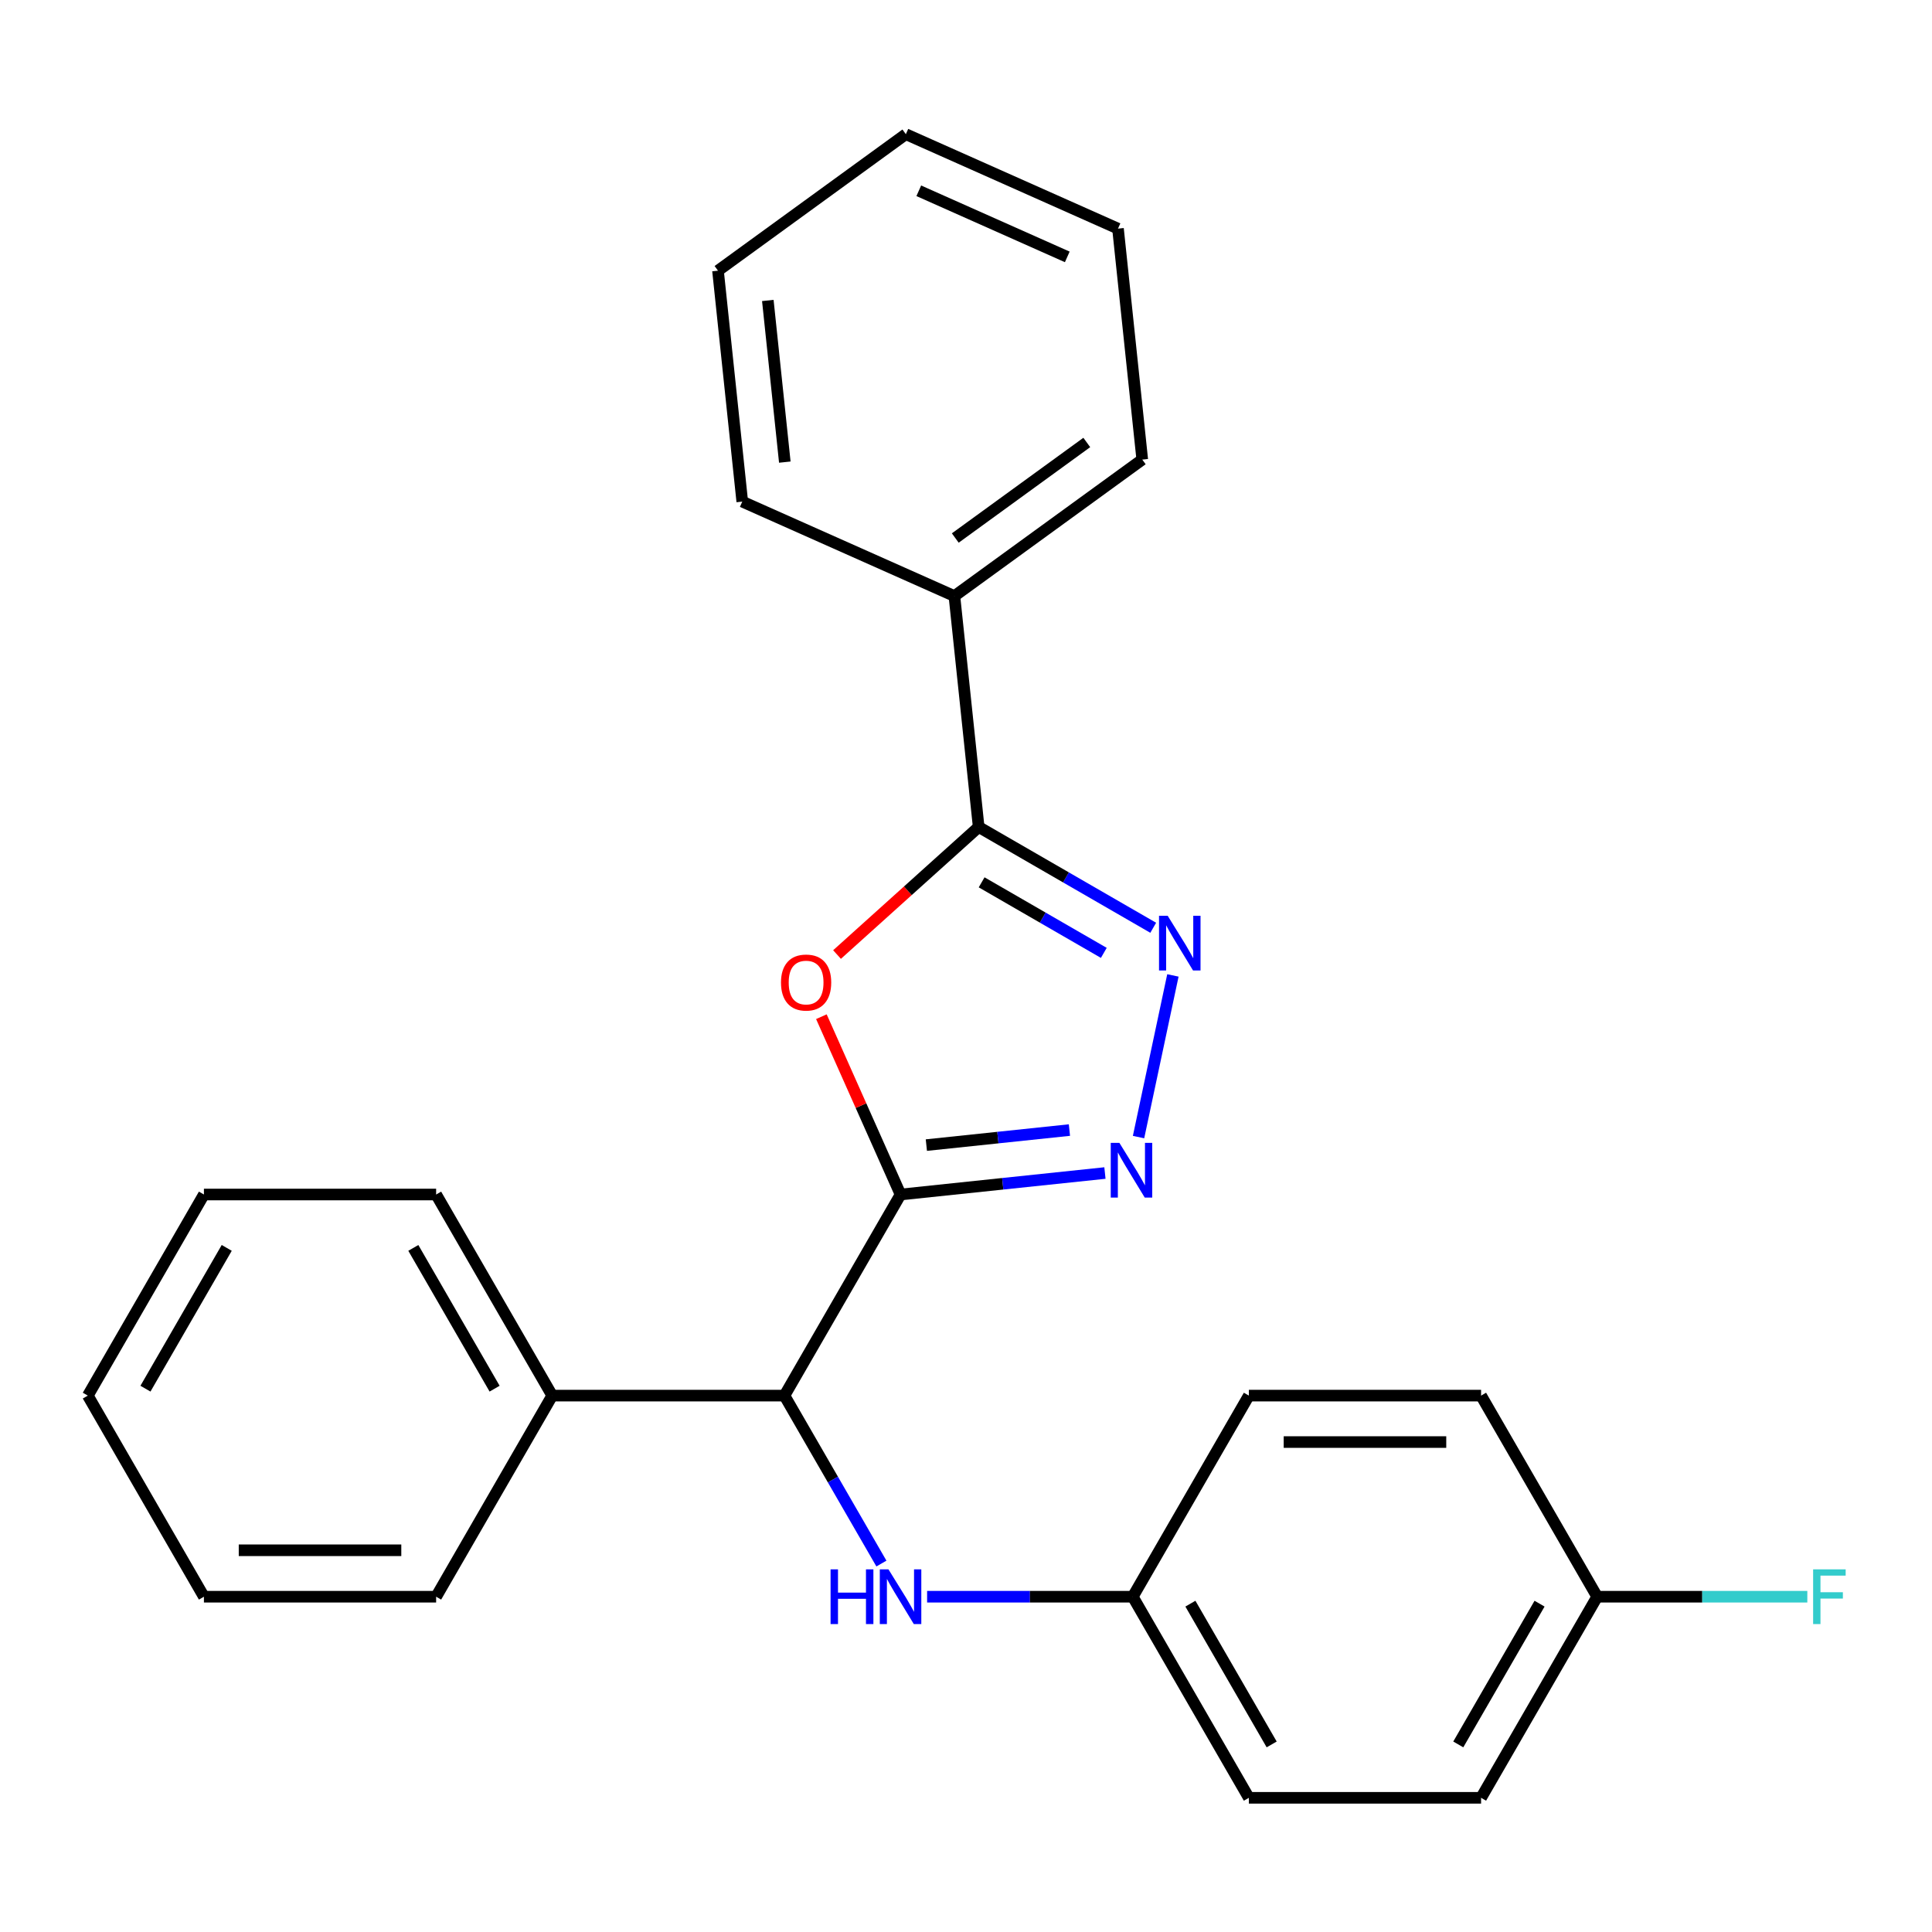 <?xml version='1.0' encoding='iso-8859-1'?>
<svg version='1.1' baseProfile='full'
              xmlns='http://www.w3.org/2000/svg'
                      xmlns:rdkit='http://www.rdkit.org/xml'
                      xmlns:xlink='http://www.w3.org/1999/xlink'
                  xml:space='preserve'
width='1000px' height='1000px' viewBox='0 0 1000 1000'>
<!-- END OF HEADER -->
<rect style='opacity:1.0;fill:#FFFFFF;stroke:none' width='1000' height='1000' x='0' y='0'> </rect>
<path class='bond-0' d='M 466.125,618.278 L 445.637,572.261' style='fill:none;fill-rule:evenodd;stroke:#000000;stroke-width:6px;stroke-linecap:butt;stroke-linejoin:miter;stroke-opacity:1' />
<path class='bond-0' d='M 445.637,572.261 L 425.148,526.243' style='fill:none;fill-rule:evenodd;stroke:#FF0000;stroke-width:6px;stroke-linecap:butt;stroke-linejoin:miter;stroke-opacity:1' />
<path class='bond-1' d='M 466.125,618.278 L 519.019,612.719' style='fill:none;fill-rule:evenodd;stroke:#000000;stroke-width:6px;stroke-linecap:butt;stroke-linejoin:miter;stroke-opacity:1' />
<path class='bond-1' d='M 519.019,612.719 L 571.913,607.16' style='fill:none;fill-rule:evenodd;stroke:#0000FF;stroke-width:6px;stroke-linecap:butt;stroke-linejoin:miter;stroke-opacity:1' />
<path class='bond-1' d='M 479.481,592.704 L 516.507,588.812' style='fill:none;fill-rule:evenodd;stroke:#000000;stroke-width:6px;stroke-linecap:butt;stroke-linejoin:miter;stroke-opacity:1' />
<path class='bond-1' d='M 516.507,588.812 L 553.533,584.921' style='fill:none;fill-rule:evenodd;stroke:#0000FF;stroke-width:6px;stroke-linecap:butt;stroke-linejoin:miter;stroke-opacity:1' />
<path class='bond-4' d='M 466.125,618.278 L 406.029,722.367' style='fill:none;fill-rule:evenodd;stroke:#000000;stroke-width:6px;stroke-linecap:butt;stroke-linejoin:miter;stroke-opacity:1' />
<path class='bond-3' d='M 433.244,494.067 L 469.901,461.061' style='fill:none;fill-rule:evenodd;stroke:#FF0000;stroke-width:6px;stroke-linecap:butt;stroke-linejoin:miter;stroke-opacity:1' />
<path class='bond-3' d='M 469.901,461.061 L 506.559,428.054' style='fill:none;fill-rule:evenodd;stroke:#000000;stroke-width:6px;stroke-linecap:butt;stroke-linejoin:miter;stroke-opacity:1' />
<path class='bond-2' d='M 589.307,588.55 L 607.092,504.876' style='fill:none;fill-rule:evenodd;stroke:#0000FF;stroke-width:6px;stroke-linecap:butt;stroke-linejoin:miter;stroke-opacity:1' />
<path class='bond-25' d='M 596.903,480.214 L 551.731,454.134' style='fill:none;fill-rule:evenodd;stroke:#0000FF;stroke-width:6px;stroke-linecap:butt;stroke-linejoin:miter;stroke-opacity:1' />
<path class='bond-25' d='M 551.731,454.134 L 506.559,428.054' style='fill:none;fill-rule:evenodd;stroke:#000000;stroke-width:6px;stroke-linecap:butt;stroke-linejoin:miter;stroke-opacity:1' />
<path class='bond-25' d='M 571.332,493.208 L 539.711,474.952' style='fill:none;fill-rule:evenodd;stroke:#0000FF;stroke-width:6px;stroke-linecap:butt;stroke-linejoin:miter;stroke-opacity:1' />
<path class='bond-25' d='M 539.711,474.952 L 508.091,456.696' style='fill:none;fill-rule:evenodd;stroke:#000000;stroke-width:6px;stroke-linecap:butt;stroke-linejoin:miter;stroke-opacity:1' />
<path class='bond-6' d='M 506.559,428.054 L 493.995,308.521' style='fill:none;fill-rule:evenodd;stroke:#000000;stroke-width:6px;stroke-linecap:butt;stroke-linejoin:miter;stroke-opacity:1' />
<path class='bond-5' d='M 406.029,722.367 L 431.122,765.83' style='fill:none;fill-rule:evenodd;stroke:#000000;stroke-width:6px;stroke-linecap:butt;stroke-linejoin:miter;stroke-opacity:1' />
<path class='bond-5' d='M 431.122,765.83 L 456.215,809.292' style='fill:none;fill-rule:evenodd;stroke:#0000FF;stroke-width:6px;stroke-linecap:butt;stroke-linejoin:miter;stroke-opacity:1' />
<path class='bond-7' d='M 406.029,722.367 L 285.838,722.367' style='fill:none;fill-rule:evenodd;stroke:#000000;stroke-width:6px;stroke-linecap:butt;stroke-linejoin:miter;stroke-opacity:1' />
<path class='bond-8' d='M 479.87,826.456 L 533.093,826.456' style='fill:none;fill-rule:evenodd;stroke:#0000FF;stroke-width:6px;stroke-linecap:butt;stroke-linejoin:miter;stroke-opacity:1' />
<path class='bond-8' d='M 533.093,826.456 L 586.317,826.456' style='fill:none;fill-rule:evenodd;stroke:#000000;stroke-width:6px;stroke-linecap:butt;stroke-linejoin:miter;stroke-opacity:1' />
<path class='bond-15' d='M 493.995,308.521 L 591.232,237.874' style='fill:none;fill-rule:evenodd;stroke:#000000;stroke-width:6px;stroke-linecap:butt;stroke-linejoin:miter;stroke-opacity:1' />
<path class='bond-15' d='M 494.451,278.477 L 562.517,229.024' style='fill:none;fill-rule:evenodd;stroke:#000000;stroke-width:6px;stroke-linecap:butt;stroke-linejoin:miter;stroke-opacity:1' />
<path class='bond-16' d='M 493.995,308.521 L 384.195,259.635' style='fill:none;fill-rule:evenodd;stroke:#000000;stroke-width:6px;stroke-linecap:butt;stroke-linejoin:miter;stroke-opacity:1' />
<path class='bond-17' d='M 285.838,722.367 L 225.742,618.278' style='fill:none;fill-rule:evenodd;stroke:#000000;stroke-width:6px;stroke-linecap:butt;stroke-linejoin:miter;stroke-opacity:1' />
<path class='bond-17' d='M 256.006,718.773 L 213.939,645.911' style='fill:none;fill-rule:evenodd;stroke:#000000;stroke-width:6px;stroke-linecap:butt;stroke-linejoin:miter;stroke-opacity:1' />
<path class='bond-18' d='M 285.838,722.367 L 225.742,826.456' style='fill:none;fill-rule:evenodd;stroke:#000000;stroke-width:6px;stroke-linecap:butt;stroke-linejoin:miter;stroke-opacity:1' />
<path class='bond-11' d='M 586.317,826.456 L 646.412,722.367' style='fill:none;fill-rule:evenodd;stroke:#000000;stroke-width:6px;stroke-linecap:butt;stroke-linejoin:miter;stroke-opacity:1' />
<path class='bond-12' d='M 586.317,826.456 L 646.412,930.545' style='fill:none;fill-rule:evenodd;stroke:#000000;stroke-width:6px;stroke-linecap:butt;stroke-linejoin:miter;stroke-opacity:1' />
<path class='bond-12' d='M 616.149,830.051 L 658.216,902.913' style='fill:none;fill-rule:evenodd;stroke:#000000;stroke-width:6px;stroke-linecap:butt;stroke-linejoin:miter;stroke-opacity:1' />
<path class='bond-9' d='M 826.7,826.456 L 766.604,930.545' style='fill:none;fill-rule:evenodd;stroke:#000000;stroke-width:6px;stroke-linecap:butt;stroke-linejoin:miter;stroke-opacity:1' />
<path class='bond-9' d='M 796.868,830.051 L 754.801,902.913' style='fill:none;fill-rule:evenodd;stroke:#000000;stroke-width:6px;stroke-linecap:butt;stroke-linejoin:miter;stroke-opacity:1' />
<path class='bond-10' d='M 826.7,826.456 L 881.083,826.456' style='fill:none;fill-rule:evenodd;stroke:#000000;stroke-width:6px;stroke-linecap:butt;stroke-linejoin:miter;stroke-opacity:1' />
<path class='bond-10' d='M 881.083,826.456 L 935.467,826.456' style='fill:none;fill-rule:evenodd;stroke:#33CCCC;stroke-width:6px;stroke-linecap:butt;stroke-linejoin:miter;stroke-opacity:1' />
<path class='bond-27' d='M 826.7,826.456 L 766.604,722.367' style='fill:none;fill-rule:evenodd;stroke:#000000;stroke-width:6px;stroke-linecap:butt;stroke-linejoin:miter;stroke-opacity:1' />
<path class='bond-14' d='M 646.412,722.367 L 766.604,722.367' style='fill:none;fill-rule:evenodd;stroke:#000000;stroke-width:6px;stroke-linecap:butt;stroke-linejoin:miter;stroke-opacity:1' />
<path class='bond-14' d='M 664.441,746.406 L 748.575,746.406' style='fill:none;fill-rule:evenodd;stroke:#000000;stroke-width:6px;stroke-linecap:butt;stroke-linejoin:miter;stroke-opacity:1' />
<path class='bond-13' d='M 646.412,930.545 L 766.604,930.545' style='fill:none;fill-rule:evenodd;stroke:#000000;stroke-width:6px;stroke-linecap:butt;stroke-linejoin:miter;stroke-opacity:1' />
<path class='bond-22' d='M 591.232,237.874 L 578.669,118.341' style='fill:none;fill-rule:evenodd;stroke:#000000;stroke-width:6px;stroke-linecap:butt;stroke-linejoin:miter;stroke-opacity:1' />
<path class='bond-21' d='M 384.195,259.635 L 371.631,140.101' style='fill:none;fill-rule:evenodd;stroke:#000000;stroke-width:6px;stroke-linecap:butt;stroke-linejoin:miter;stroke-opacity:1' />
<path class='bond-21' d='M 406.217,239.192 L 397.422,155.519' style='fill:none;fill-rule:evenodd;stroke:#000000;stroke-width:6px;stroke-linecap:butt;stroke-linejoin:miter;stroke-opacity:1' />
<path class='bond-20' d='M 225.742,618.278 L 105.55,618.278' style='fill:none;fill-rule:evenodd;stroke:#000000;stroke-width:6px;stroke-linecap:butt;stroke-linejoin:miter;stroke-opacity:1' />
<path class='bond-19' d='M 225.742,826.456 L 105.55,826.456' style='fill:none;fill-rule:evenodd;stroke:#000000;stroke-width:6px;stroke-linecap:butt;stroke-linejoin:miter;stroke-opacity:1' />
<path class='bond-19' d='M 207.713,802.418 L 123.579,802.418' style='fill:none;fill-rule:evenodd;stroke:#000000;stroke-width:6px;stroke-linecap:butt;stroke-linejoin:miter;stroke-opacity:1' />
<path class='bond-23' d='M 105.55,826.456 L 45.455,722.367' style='fill:none;fill-rule:evenodd;stroke:#000000;stroke-width:6px;stroke-linecap:butt;stroke-linejoin:miter;stroke-opacity:1' />
<path class='bond-26' d='M 105.55,618.278 L 45.455,722.367' style='fill:none;fill-rule:evenodd;stroke:#000000;stroke-width:6px;stroke-linecap:butt;stroke-linejoin:miter;stroke-opacity:1' />
<path class='bond-26' d='M 117.354,645.911 L 75.287,718.773' style='fill:none;fill-rule:evenodd;stroke:#000000;stroke-width:6px;stroke-linecap:butt;stroke-linejoin:miter;stroke-opacity:1' />
<path class='bond-24' d='M 371.631,140.101 L 468.868,69.455' style='fill:none;fill-rule:evenodd;stroke:#000000;stroke-width:6px;stroke-linecap:butt;stroke-linejoin:miter;stroke-opacity:1' />
<path class='bond-28' d='M 578.669,118.341 L 468.868,69.455' style='fill:none;fill-rule:evenodd;stroke:#000000;stroke-width:6px;stroke-linecap:butt;stroke-linejoin:miter;stroke-opacity:1' />
<path class='bond-28' d='M 552.421,132.968 L 475.561,98.748' style='fill:none;fill-rule:evenodd;stroke:#000000;stroke-width:6px;stroke-linecap:butt;stroke-linejoin:miter;stroke-opacity:1' />
<path  class='atom-1' d='M 404.239 508.558
Q 404.239 501.758, 407.599 497.958
Q 410.959 494.158, 417.239 494.158
Q 423.519 494.158, 426.879 497.958
Q 430.239 501.758, 430.239 508.558
Q 430.239 515.438, 426.839 519.358
Q 423.439 523.238, 417.239 523.238
Q 410.999 523.238, 407.599 519.358
Q 404.239 515.478, 404.239 508.558
M 417.239 520.038
Q 421.559 520.038, 423.879 517.158
Q 426.239 514.238, 426.239 508.558
Q 426.239 502.998, 423.879 500.198
Q 421.559 497.358, 417.239 497.358
Q 412.919 497.358, 410.559 500.158
Q 408.239 502.958, 408.239 508.558
Q 408.239 514.278, 410.559 517.158
Q 412.919 520.038, 417.239 520.038
' fill='#FF0000'/>
<path  class='atom-2' d='M 579.398 591.555
L 588.678 606.555
Q 589.598 608.035, 591.078 610.715
Q 592.558 613.395, 592.638 613.555
L 592.638 591.555
L 596.398 591.555
L 596.398 619.875
L 592.518 619.875
L 582.558 603.475
Q 581.398 601.555, 580.158 599.355
Q 578.958 597.155, 578.598 596.475
L 578.598 619.875
L 574.918 619.875
L 574.918 591.555
L 579.398 591.555
' fill='#0000FF'/>
<path  class='atom-3' d='M 604.388 473.99
L 613.668 488.99
Q 614.588 490.47, 616.068 493.15
Q 617.548 495.83, 617.628 495.99
L 617.628 473.99
L 621.388 473.99
L 621.388 502.31
L 617.508 502.31
L 607.548 485.91
Q 606.388 483.99, 605.148 481.79
Q 603.948 479.59, 603.588 478.91
L 603.588 502.31
L 599.908 502.31
L 599.908 473.99
L 604.388 473.99
' fill='#0000FF'/>
<path  class='atom-6' d='M 429.905 812.296
L 433.745 812.296
L 433.745 824.336
L 448.225 824.336
L 448.225 812.296
L 452.065 812.296
L 452.065 840.616
L 448.225 840.616
L 448.225 827.536
L 433.745 827.536
L 433.745 840.616
L 429.905 840.616
L 429.905 812.296
' fill='#0000FF'/>
<path  class='atom-6' d='M 459.865 812.296
L 469.145 827.296
Q 470.065 828.776, 471.545 831.456
Q 473.025 834.136, 473.105 834.296
L 473.105 812.296
L 476.865 812.296
L 476.865 840.616
L 472.985 840.616
L 463.025 824.216
Q 461.865 822.296, 460.625 820.096
Q 459.425 817.896, 459.065 817.216
L 459.065 840.616
L 455.385 840.616
L 455.385 812.296
L 459.865 812.296
' fill='#0000FF'/>
<path  class='atom-11' d='M 938.471 812.296
L 955.311 812.296
L 955.311 815.536
L 942.271 815.536
L 942.271 824.136
L 953.871 824.136
L 953.871 827.416
L 942.271 827.416
L 942.271 840.616
L 938.471 840.616
L 938.471 812.296
' fill='#33CCCC'/>
</svg>
